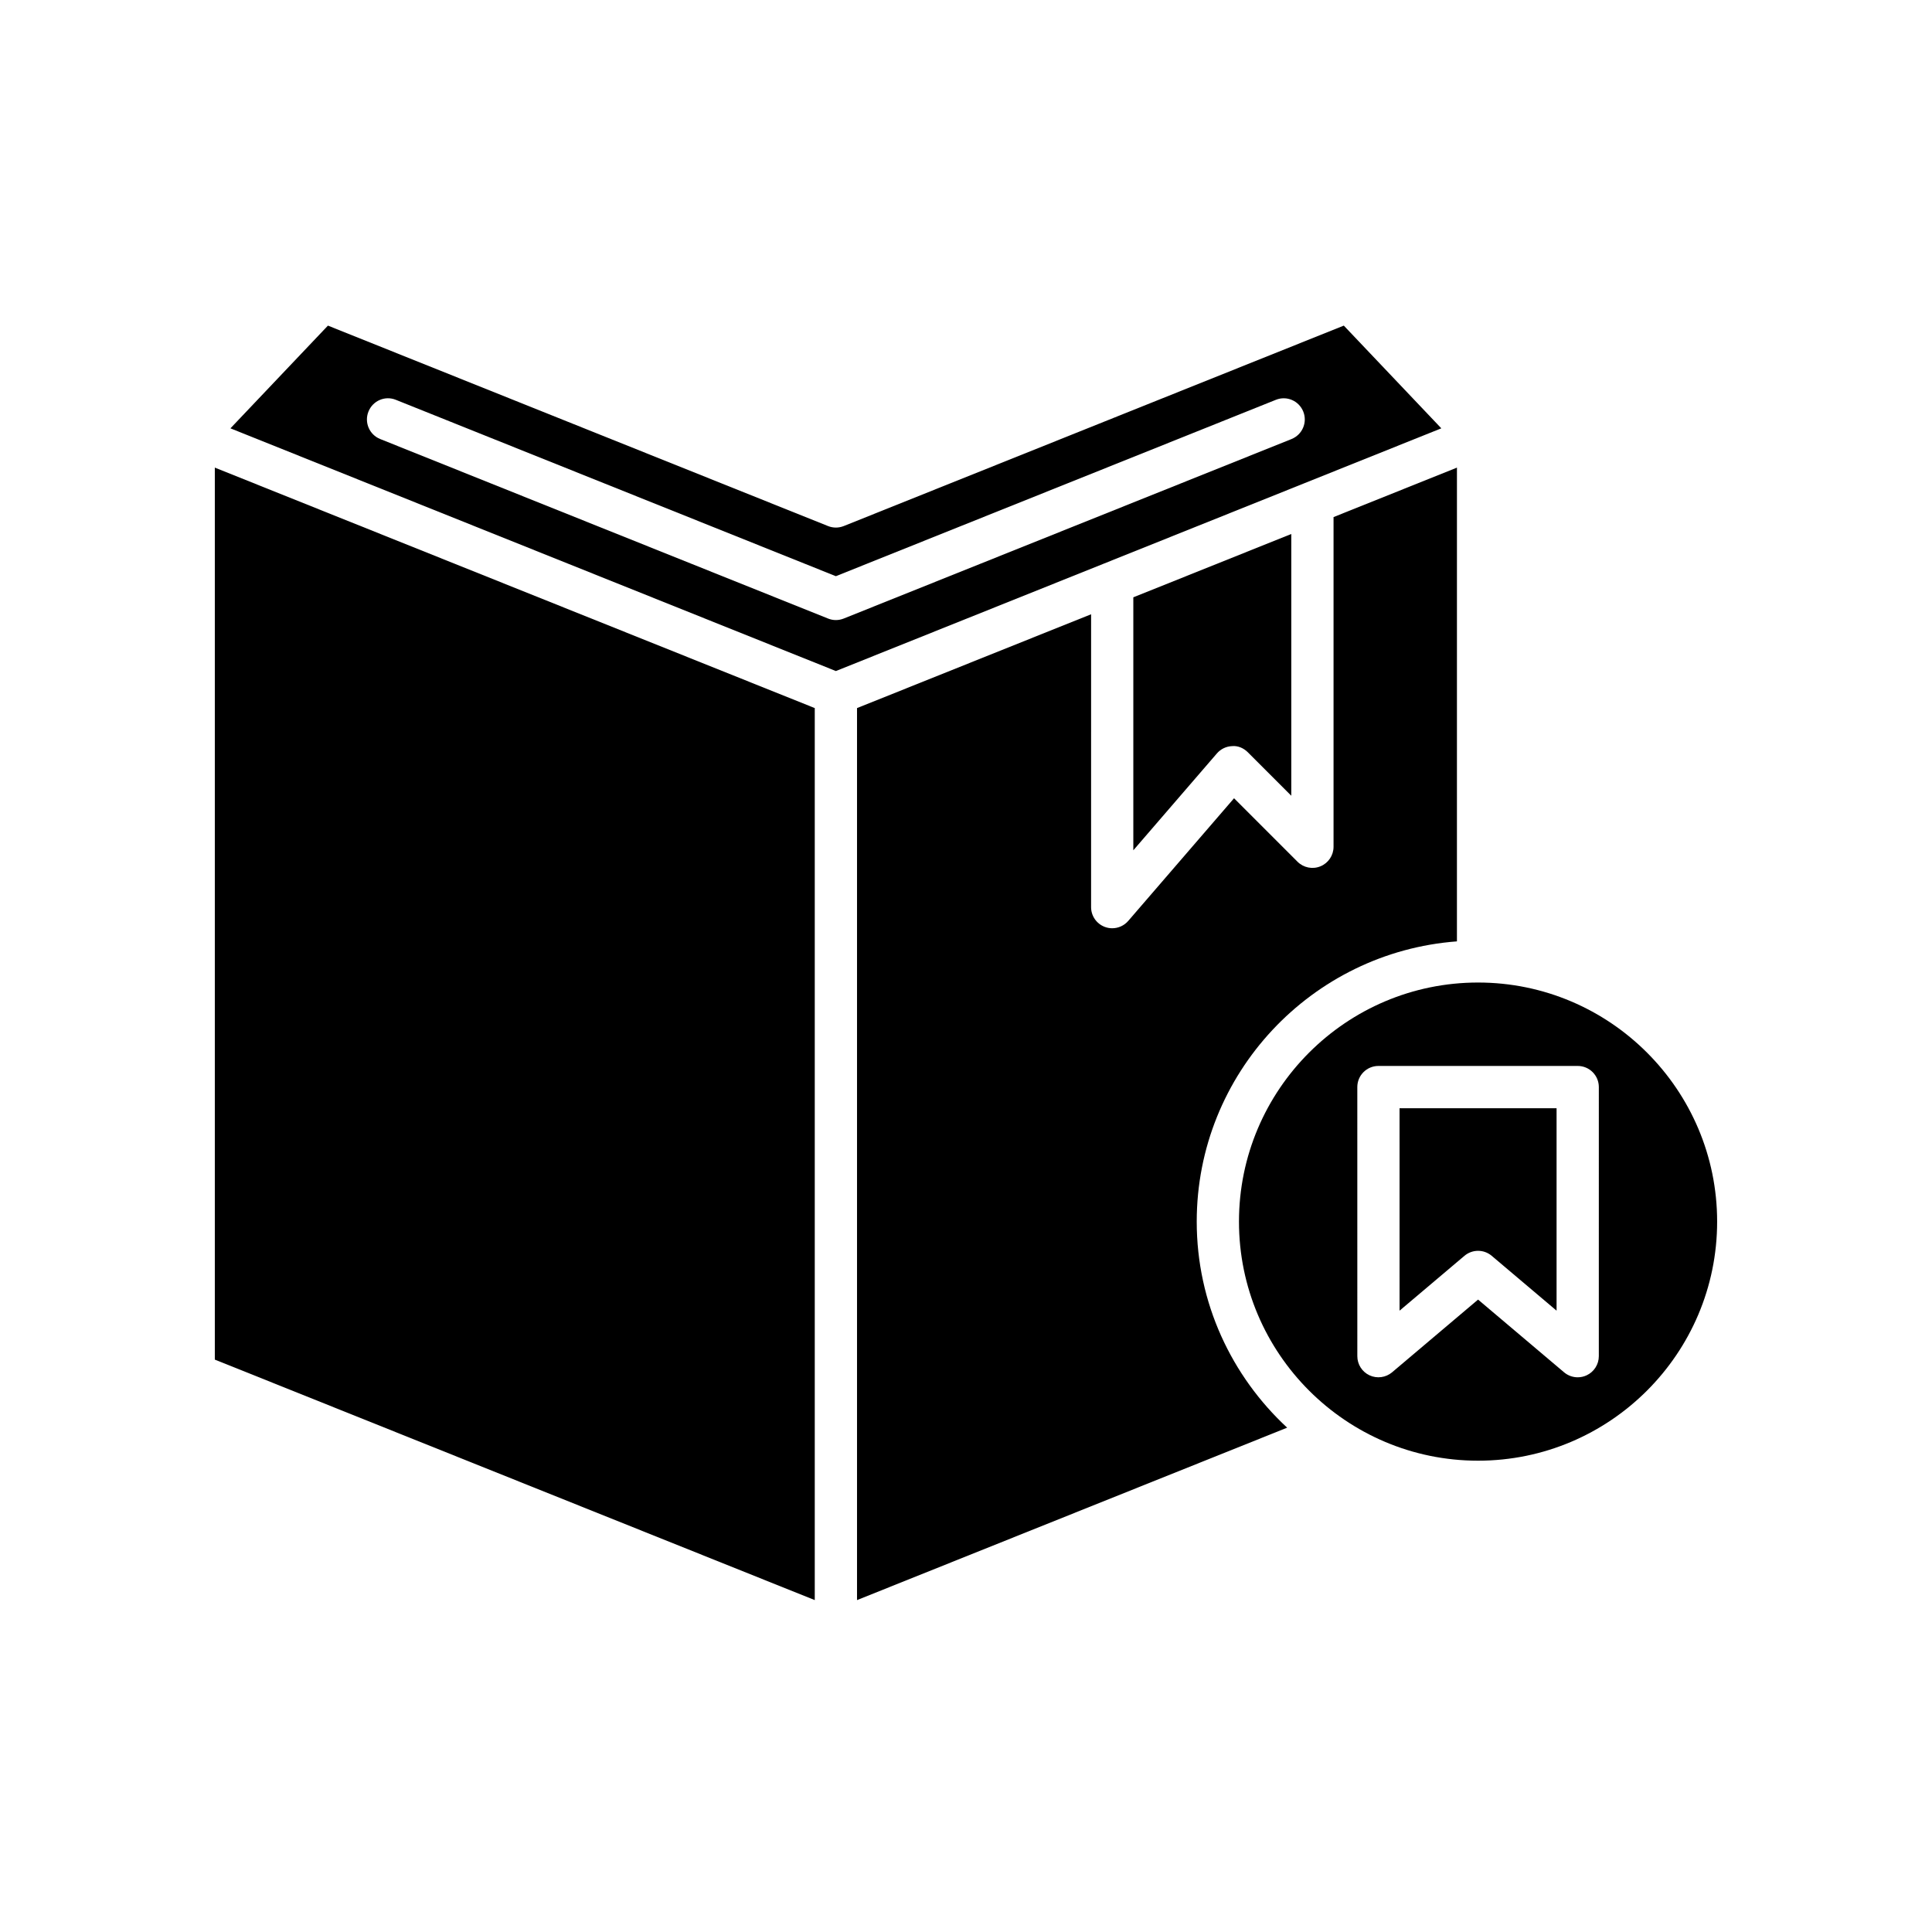 <?xml version="1.0" encoding="UTF-8"?>
<!-- Uploaded to: ICON Repo, www.svgrepo.com, Generator: ICON Repo Mixer Tools -->
<svg fill="#000000" width="800px" height="800px" version="1.1" viewBox="144 144 512 512" xmlns="http://www.w3.org/2000/svg">
 <g>
  <path d="m200.93 504.31 158.99 63.73v-236.39l-158.99-63.73z"/>
  <path d="m474.69 343.36 11.516 11.52v-69.367l-41.863 16.781v67.043l22.148-25.672c1.016-1.176 2.481-1.879 4.035-1.934 1.547-0.148 3.062 0.531 4.164 1.629z"/>
  <path d="m371.12 331.65v236.39l113.99-45.691c-14.695-13.625-23.965-33.031-23.965-54.605 0-39.219 30.461-71.391 68.957-74.27l0.004-125.55-32.703 13.109v87.371c0 2.262-1.363 4.309-3.453 5.172-2.098 0.871-4.5 0.387-6.102-1.215l-16.812-16.816-28.047 32.512c-1.086 1.258-2.644 1.941-4.238 1.941-0.652 0-1.312-0.113-1.953-0.352-2.191-0.816-3.648-2.906-3.648-5.246l0.004-77.613z"/>
  <path d="m514.9 491.34 17.191-14.535c1.043-0.879 2.328-1.324 3.613-1.324s2.57 0.441 3.613 1.324l17.191 14.535v-53.648h-41.613z"/>
  <path d="m535.7 404.38c-34.934 0-63.359 28.422-63.359 63.359s28.422 63.359 63.359 63.359c34.934 0 63.359-28.422 63.359-63.359s-28.426-63.359-63.359-63.359zm32.004 99.02c0 2.18-1.266 4.16-3.242 5.078-0.754 0.352-1.555 0.52-2.356 0.52-1.301 0-2.582-0.453-3.613-1.324l-22.789-19.27-22.789 19.27c-1.668 1.406-4.004 1.715-5.969 0.805-1.977-0.918-3.242-2.898-3.242-5.078l-0.004-71.316c0-3.094 2.508-5.598 5.598-5.598h52.809c3.09 0 5.598 2.504 5.598 5.598z"/>
  <path d="m367.6 283.41c-0.672 0.266-1.375 0.402-2.082 0.402s-1.414-0.137-2.082-0.402l-132.53-53.121-25.84 27.223 160.45 64.32 71.031-28.473c0.016-0.008 0.031-0.012 0.047-0.02l53.02-21.254c0.008-0.004 0.016-0.008 0.023-0.012l36.328-14.562-25.844-27.223zm118.68-23.062-118.68 47.57c-0.672 0.266-1.375 0.406-2.082 0.406s-1.414-0.137-2.082-0.406l-118.68-47.57c-2.871-1.148-4.266-4.406-3.113-7.277 1.148-2.871 4.398-4.293 7.277-3.109l116.59 46.734 116.59-46.734c2.883-1.176 6.129 0.246 7.277 3.109 1.152 2.871-0.242 6.129-3.113 7.277z"/>
 </g>
</svg>